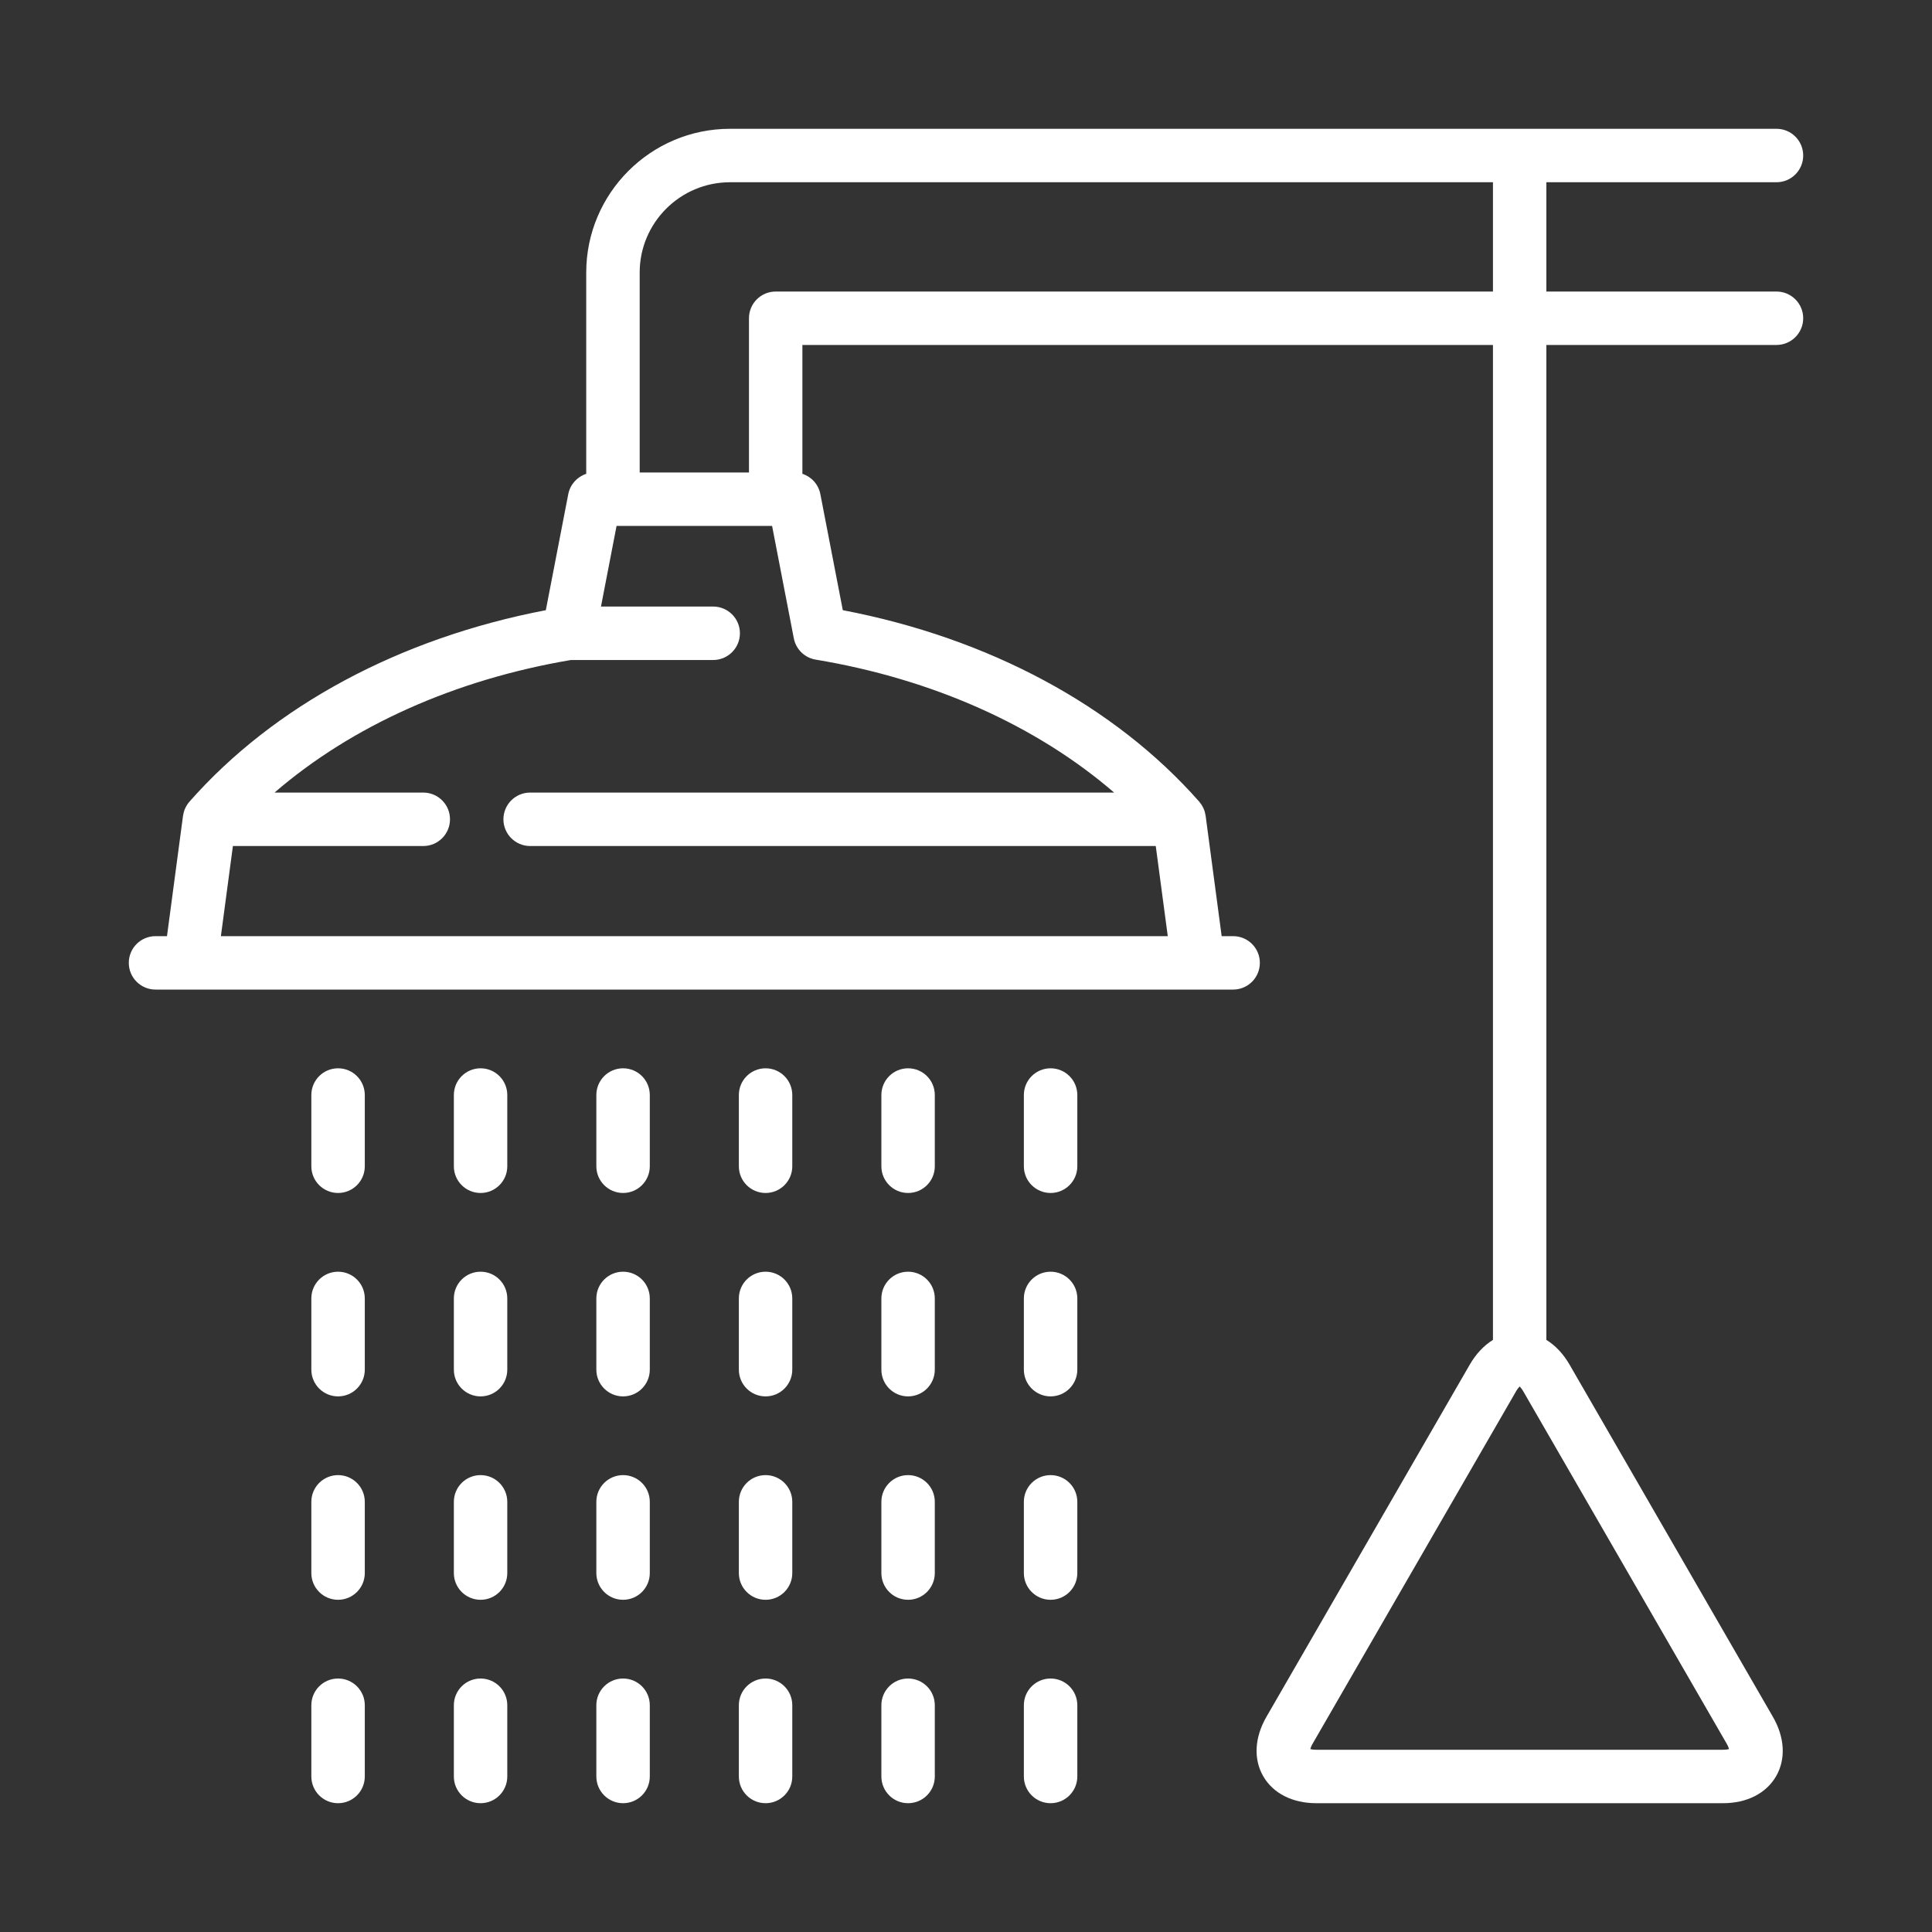 <svg width="60" height="60" viewBox="0 0 60 60" fill="none" xmlns="http://www.w3.org/2000/svg">
<rect x="0" y="0" width="60" height="60" fill="#333333" stroke="none"/>
<path d="M55.17 9.054H48.024V5.66H55.17C55.629 5.66 56 5.288 56 4.83C56 4.371 55.629 4 55.17 4H22.671C20.209 4 18.206 6.003 18.206 8.464V14.715C17.926 14.807 17.707 15.043 17.648 15.346L16.951 18.95C12.424 19.816 8.51 21.914 5.884 24.896C5.882 24.898 5.881 24.901 5.879 24.903C5.855 24.93 5.833 24.959 5.813 24.99C5.81 24.994 5.808 24.998 5.805 25.002C5.787 25.031 5.771 25.06 5.757 25.09C5.755 25.096 5.752 25.101 5.75 25.106C5.734 25.139 5.722 25.174 5.711 25.21C5.71 25.215 5.709 25.22 5.707 25.225C5.699 25.256 5.692 25.288 5.687 25.32C5.687 25.325 5.685 25.329 5.684 25.334L5.186 29.073H4.83C4.371 29.073 4 29.444 4 29.902C4 30.361 4.371 30.732 4.83 30.732H37.21C37.214 30.732 38.296 30.732 38.296 30.732C38.755 30.732 39.126 30.361 39.126 29.902C39.126 29.444 38.755 29.073 38.296 29.073H37.94L37.442 25.334C37.441 25.329 37.439 25.325 37.438 25.32C37.434 25.288 37.427 25.256 37.419 25.225C37.417 25.22 37.416 25.215 37.415 25.21C37.404 25.174 37.391 25.139 37.376 25.106C37.374 25.101 37.371 25.096 37.369 25.09C37.355 25.06 37.339 25.031 37.321 25.002C37.318 24.998 37.316 24.994 37.313 24.989C37.293 24.959 37.271 24.93 37.247 24.902C37.245 24.9 37.244 24.898 37.242 24.895C34.615 21.914 30.702 19.815 26.174 18.95L25.477 15.346C25.419 15.043 25.2 14.806 24.919 14.715V10.713H46.365V41.612C46.086 41.784 45.839 42.044 45.646 42.378L39.33 53.318C38.96 53.959 38.924 54.631 39.231 55.163C39.538 55.695 40.139 56 40.878 56H53.511C54.25 56 54.85 55.695 55.158 55.163C55.465 54.631 55.429 53.959 55.059 53.318L48.743 42.378C48.55 42.044 48.303 41.784 48.024 41.612V10.713H55.17C55.629 10.713 56 10.342 56 9.883C56 9.425 55.629 9.054 55.17 9.054ZM53.622 54.148C53.665 54.222 53.687 54.28 53.697 54.32C53.658 54.33 53.597 54.34 53.511 54.34H40.878C40.792 54.34 40.731 54.33 40.692 54.32C40.702 54.281 40.724 54.222 40.767 54.148L47.083 43.208C47.126 43.134 47.166 43.086 47.194 43.057C47.223 43.086 47.263 43.134 47.306 43.208L53.622 54.148ZM25.332 20.485C28.968 21.09 32.19 22.535 34.6 24.614H16.464C16.006 24.614 15.634 24.986 15.634 25.444C15.634 25.902 16.006 26.274 16.464 26.274H35.893L36.266 29.073H6.86L7.233 26.274H13.145C13.604 26.274 13.975 25.902 13.975 25.444C13.975 24.986 13.604 24.614 13.145 24.614H8.526C10.922 22.547 14.12 21.108 17.73 20.497H22.149C22.607 20.497 22.979 20.125 22.979 19.667C22.979 19.209 22.607 18.837 22.149 18.837H18.664L19.148 16.333H23.978L24.653 19.825C24.719 20.165 24.99 20.429 25.332 20.485ZM24.09 9.054C23.631 9.054 23.26 9.425 23.26 9.883V14.674H19.866V8.464C19.866 6.918 21.124 5.66 22.671 5.66H46.365V9.054H24.09Z" fill="white"/>
<path d="M10.499 33.177C10.041 33.177 9.669 33.548 9.669 34.007V36.22C9.669 36.678 10.041 37.049 10.499 37.049C10.957 37.049 11.329 36.678 11.329 36.22V34.007C11.329 33.548 10.957 33.177 10.499 33.177Z" fill="white"/>
<path d="M10.499 52.128C10.041 52.128 9.669 52.499 9.669 52.957V55.17C9.669 55.629 10.041 56 10.499 56C10.957 56 11.329 55.629 11.329 55.17V52.957C11.329 52.499 10.957 52.128 10.499 52.128Z" fill="white"/>
<path d="M10.499 45.811C10.041 45.811 9.669 46.182 9.669 46.641V48.853C9.669 49.312 10.041 49.683 10.499 49.683C10.957 49.683 11.329 49.312 11.329 48.853V46.641C11.329 46.182 10.957 45.811 10.499 45.811Z" fill="white"/>
<path d="M10.499 39.494C10.041 39.494 9.669 39.865 9.669 40.324V42.536C9.669 42.995 10.041 43.366 10.499 43.366C10.957 43.366 11.329 42.995 11.329 42.536V40.324C11.329 39.865 10.957 39.494 10.499 39.494Z" fill="white"/>
<path d="M14.925 33.177C14.466 33.177 14.095 33.548 14.095 34.007V36.22C14.095 36.678 14.466 37.049 14.925 37.049C15.383 37.049 15.754 36.678 15.754 36.22V34.007C15.754 33.548 15.383 33.177 14.925 33.177Z" fill="white"/>
<path d="M14.925 52.128C14.466 52.128 14.095 52.499 14.095 52.957V55.17C14.095 55.629 14.466 56 14.925 56C15.383 56 15.754 55.629 15.754 55.17V52.957C15.754 52.499 15.383 52.128 14.925 52.128Z" fill="white"/>
<path d="M14.925 45.811C14.466 45.811 14.095 46.182 14.095 46.641V48.853C14.095 49.312 14.466 49.683 14.925 49.683C15.383 49.683 15.754 49.312 15.754 48.853V46.641C15.754 46.182 15.383 45.811 14.925 45.811Z" fill="white"/>
<path d="M14.925 39.494C14.466 39.494 14.095 39.865 14.095 40.324V42.536C14.095 42.995 14.466 43.366 14.925 43.366C15.383 43.366 15.754 42.995 15.754 42.536V40.324C15.754 39.865 15.383 39.494 14.925 39.494Z" fill="white"/>
<path d="M19.35 33.177C18.892 33.177 18.52 33.548 18.52 34.007V36.22C18.52 36.678 18.892 37.049 19.35 37.049C19.809 37.049 20.18 36.678 20.18 36.22V34.007C20.18 33.548 19.809 33.177 19.35 33.177Z" fill="white"/>
<path d="M19.35 52.128C18.892 52.128 18.52 52.499 18.52 52.957V55.17C18.52 55.629 18.892 56 19.35 56C19.809 56 20.18 55.629 20.18 55.17V52.957C20.18 52.499 19.809 52.128 19.35 52.128Z" fill="white"/>
<path d="M19.35 45.811C18.892 45.811 18.52 46.182 18.52 46.641V48.853C18.52 49.312 18.892 49.683 19.35 49.683C19.809 49.683 20.18 49.312 20.18 48.853V46.641C20.18 46.182 19.809 45.811 19.35 45.811Z" fill="white"/>
<path d="M19.35 39.494C18.892 39.494 18.52 39.865 18.52 40.324V42.536C18.52 42.995 18.892 43.366 19.35 43.366C19.809 43.366 20.18 42.995 20.18 42.536V40.324C20.18 39.865 19.809 39.494 19.35 39.494Z" fill="white"/>
<path d="M23.776 33.177C23.317 33.177 22.946 33.548 22.946 34.007V36.22C22.946 36.678 23.317 37.049 23.776 37.049C24.234 37.049 24.605 36.678 24.605 36.22V34.007C24.605 33.548 24.234 33.177 23.776 33.177Z" fill="white"/>
<path d="M23.776 52.128C23.317 52.128 22.946 52.499 22.946 52.957V55.17C22.946 55.629 23.317 56 23.776 56C24.234 56 24.605 55.629 24.605 55.17V52.957C24.605 52.499 24.234 52.128 23.776 52.128Z" fill="white"/>
<path d="M23.776 45.811C23.317 45.811 22.946 46.182 22.946 46.641V48.853C22.946 49.312 23.317 49.683 23.776 49.683C24.234 49.683 24.605 49.312 24.605 48.853V46.641C24.605 46.182 24.234 45.811 23.776 45.811Z" fill="white"/>
<path d="M23.776 39.494C23.317 39.494 22.946 39.865 22.946 40.324V42.536C22.946 42.995 23.317 43.366 23.776 43.366C24.234 43.366 24.605 42.995 24.605 42.536V40.324C24.605 39.865 24.234 39.494 23.776 39.494Z" fill="white"/>
<path d="M28.201 33.177C27.743 33.177 27.372 33.548 27.372 34.007V36.22C27.372 36.678 27.743 37.049 28.201 37.049C28.66 37.049 29.031 36.678 29.031 36.22V34.007C29.031 33.548 28.66 33.177 28.201 33.177Z" fill="white"/>
<path d="M28.201 52.128C27.743 52.128 27.372 52.499 27.372 52.957V55.17C27.372 55.629 27.743 56 28.201 56C28.66 56 29.031 55.629 29.031 55.17V52.957C29.031 52.499 28.66 52.128 28.201 52.128Z" fill="white"/>
<path d="M28.201 45.811C27.743 45.811 27.372 46.182 27.372 46.641V48.853C27.372 49.312 27.743 49.683 28.201 49.683C28.66 49.683 29.031 49.312 29.031 48.853V46.641C29.031 46.182 28.66 45.811 28.201 45.811Z" fill="white"/>
<path d="M28.201 39.494C27.743 39.494 27.372 39.865 27.372 40.324V42.536C27.372 42.995 27.743 43.366 28.201 43.366C28.66 43.366 29.031 42.995 29.031 42.536V40.324C29.031 39.865 28.66 39.494 28.201 39.494Z" fill="white"/>
<path d="M32.627 33.177C32.168 33.177 31.797 33.548 31.797 34.007V36.22C31.797 36.678 32.168 37.049 32.627 37.049C33.085 37.049 33.457 36.678 33.457 36.22V34.007C33.457 33.548 33.085 33.177 32.627 33.177Z" fill="white"/>
<path d="M32.627 52.128C32.168 52.128 31.797 52.499 31.797 52.957V55.17C31.797 55.629 32.168 56 32.627 56C33.085 56 33.457 55.629 33.457 55.17V52.957C33.457 52.499 33.085 52.128 32.627 52.128Z" fill="white"/>
<path d="M32.627 45.811C32.168 45.811 31.797 46.182 31.797 46.641V48.853C31.797 49.312 32.168 49.683 32.627 49.683C33.085 49.683 33.457 49.312 33.457 48.853V46.641C33.457 46.182 33.085 45.811 32.627 45.811Z" fill="white"/>
<path d="M32.627 39.494C32.168 39.494 31.797 39.865 31.797 40.324V42.536C31.797 42.995 32.168 43.366 32.627 43.366C33.085 43.366 33.457 42.995 33.457 42.536V40.324C33.457 39.865 33.085 39.494 32.627 39.494Z" fill="white"/>
</svg>
